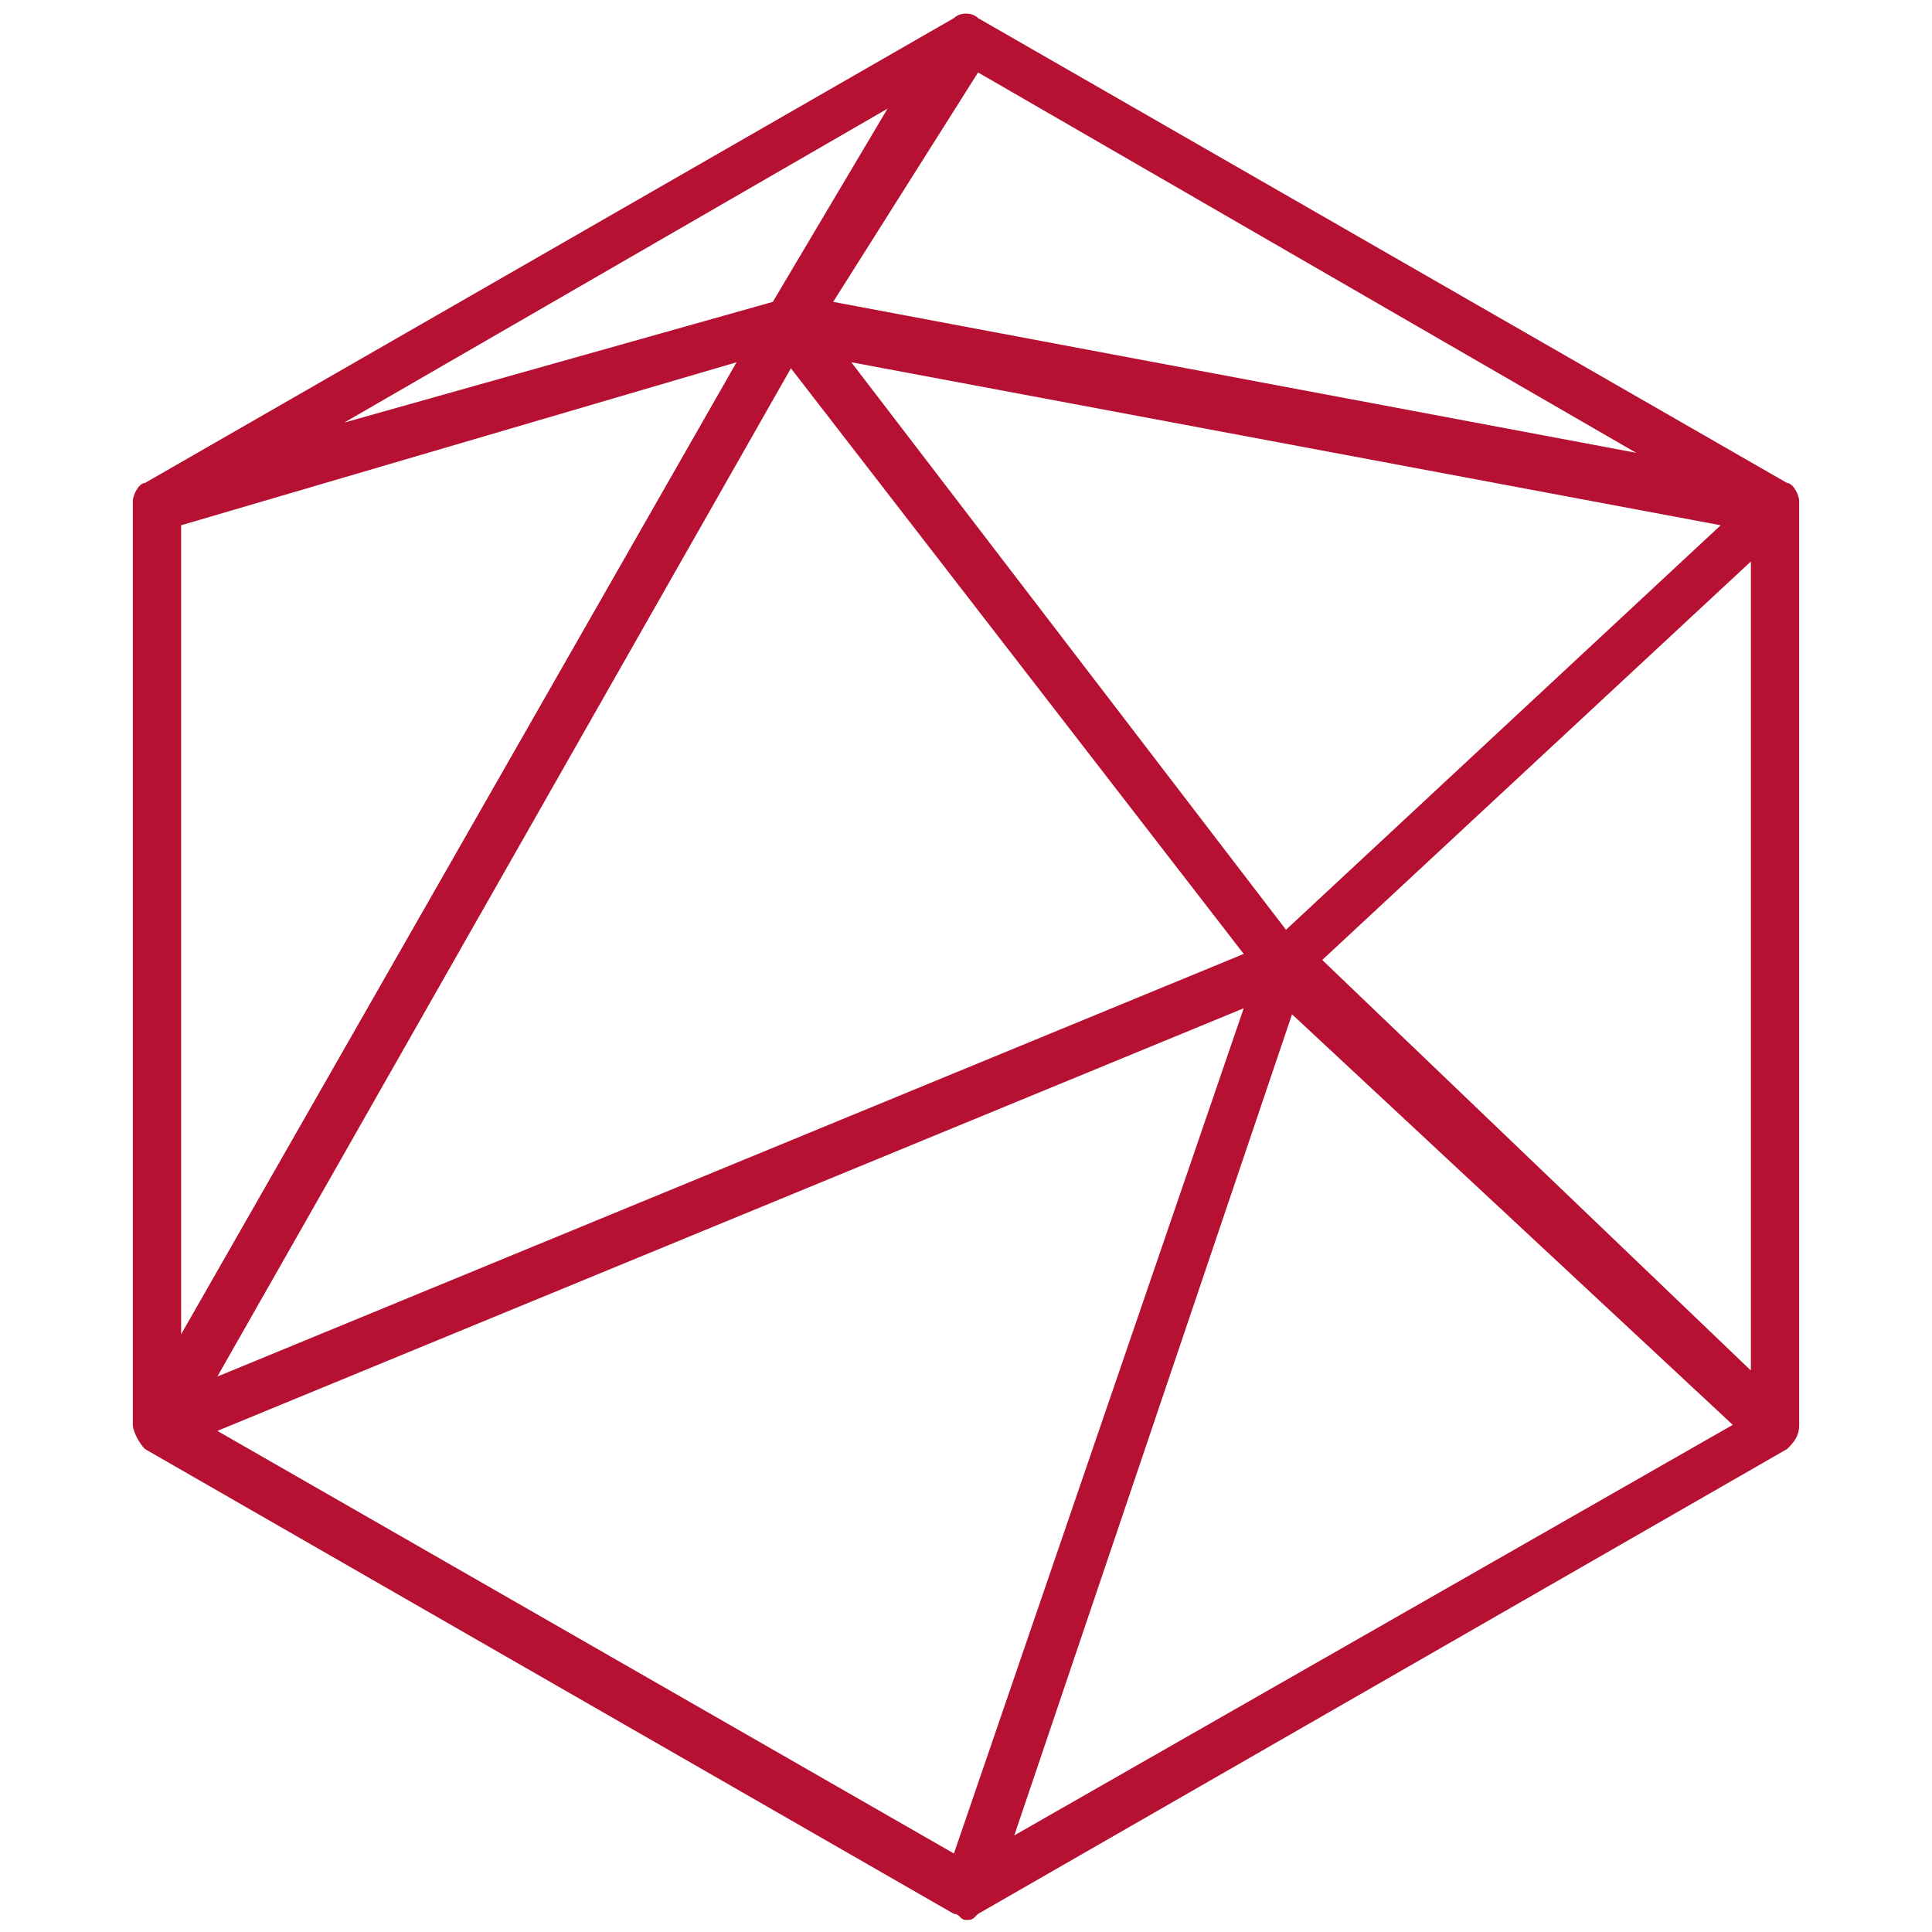 <?xml version="1.0" encoding="utf-8"?>
<!-- Generator: Adobe Illustrator 26.0.2, SVG Export Plug-In . SVG Version: 6.00 Build 0)  -->
<svg version="1.1" id="Layer_1" xmlns="http://www.w3.org/2000/svg" xmlns:xlink="http://www.w3.org/1999/xlink" x="0px" y="0px"
	 width="32px" height="32px" viewBox="0 0 32 32" enable-background="new 0 0 32 32" xml:space="preserve">
<path fill="#B61032" d="M29.6,8L16.2,0.3c-0.1-0.1-0.3-0.1-0.4,0L2.4,8C2.3,8,2.2,8.2,2.2,8.3v15.3c0,0.1,0.1,0.3,0.2,0.4l13.4,7.7
	c0.1,0,0.1,0.1,0.2,0.1c0.1,0,0.1,0,0.2-0.1L29.6,24c0.1-0.1,0.2-0.2,0.2-0.4V8.3C29.8,8.2,29.7,8,29.6,8z M3.6,23.7l17-7l-4.8,14
	L3.6,23.7z M27.1,7.5L13.8,5l2.4-3.8L27.1,7.5z M21.3,15.4L14.1,6l14.4,2.7L21.3,15.4z M20.6,15.8l-17,7l9.5-16.7L20.6,15.8z
	 M12.8,5L5.7,7l9-5.2L12.8,5z M3,8.7L12.2,6L3,22.1V8.7z M21.4,16.8l7.3,6.8l-11.9,6.8L21.4,16.8z M21.9,15.9L29,9.3v13.4L21.9,15.9
	z"/>
</svg>
